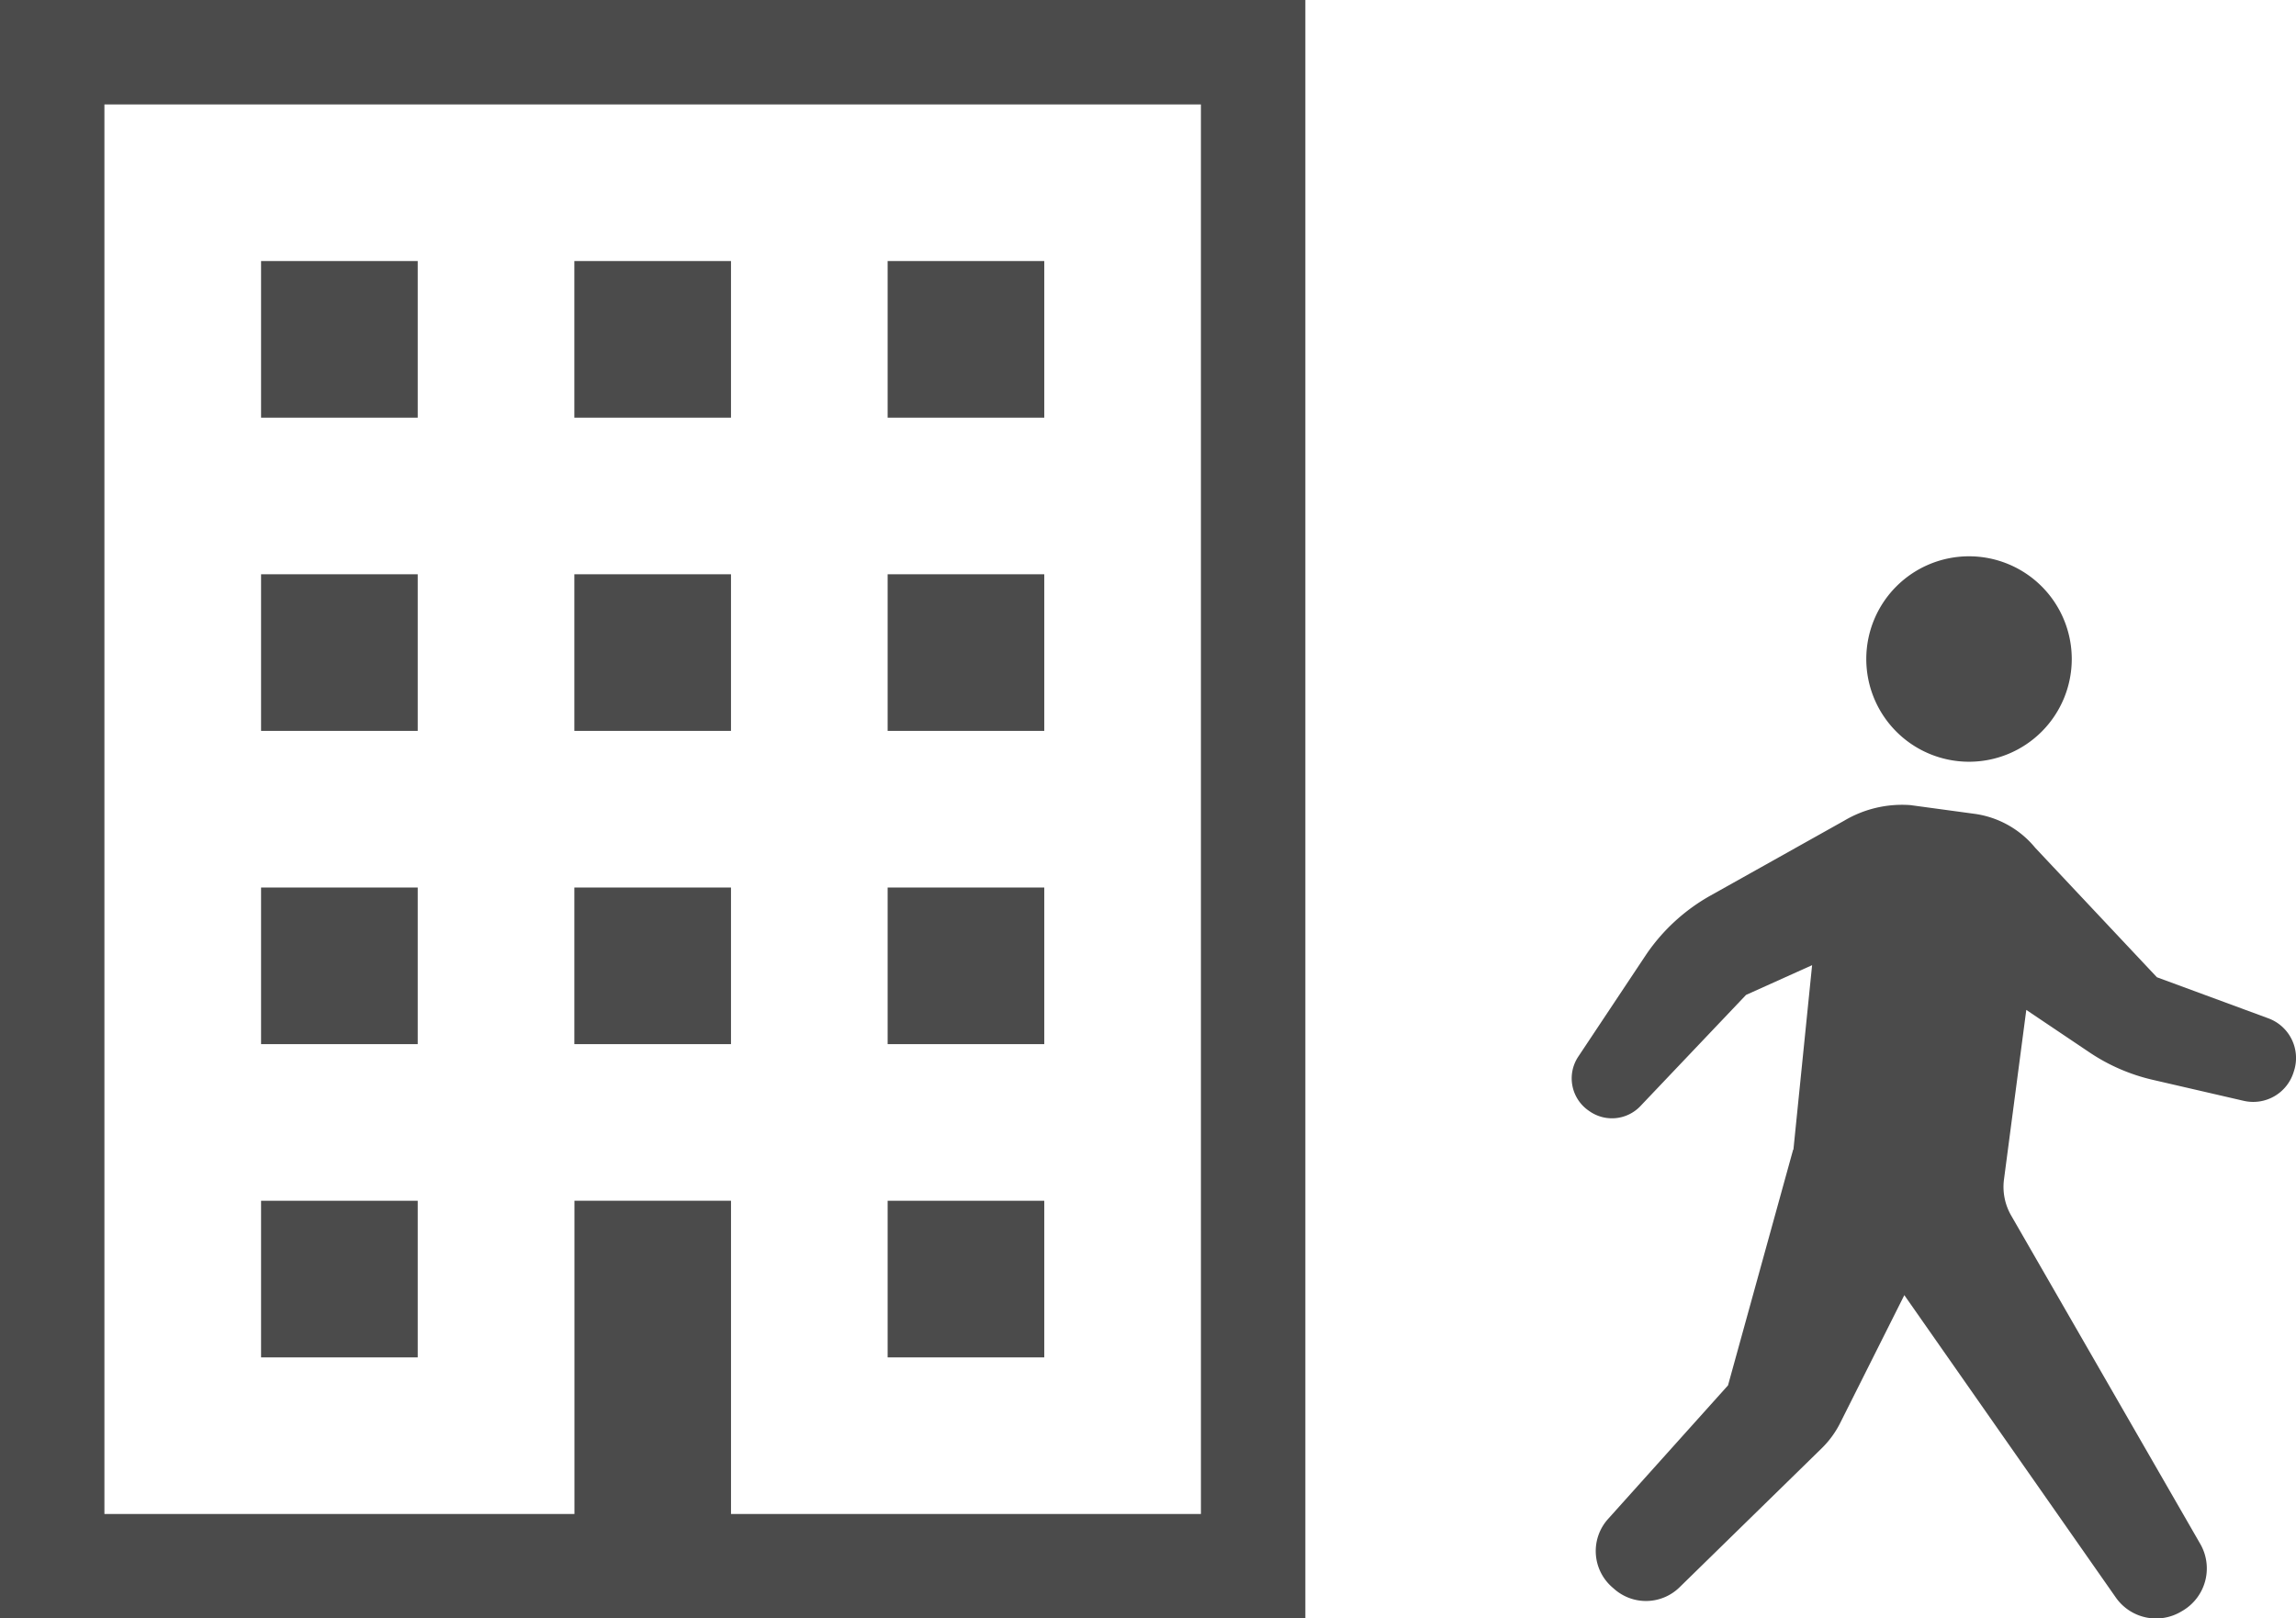 <svg xmlns="http://www.w3.org/2000/svg" width="125.312" height="88.343"><g fill="#4b4b4b"><path data-name="パス 143296" d="M107.461 41.58a5.607 5.607 0 115.612-5.607 5.607 5.607 0 01-5.612 5.607z"/><path data-name="パス 143297" d="M86.142 57.673l3.719-5.591a10.388 10.388 0 013.5-3.2l7.292-4.084a6.188 6.188 0 013.617-.85l3.489.474a5.2 5.2 0 013.319 1.854l6.642 7.068 6.083 2.242a2.308 2.308 0 011.407 2.85l-.029.09a2.308 2.308 0 01-2.722 1.564l-4.957-1.145a10.354 10.354 0 01-3.462-1.5l-3.448-2.318-1.218 9.256a3.128 3.128 0 00.39 1.963l10.323 17.929a2.681 2.681 0 01-.973 3.654l-.089.052a2.681 2.681 0 01-3.547-.78l-11.543-16.505-3.5 6.978a5.191 5.191 0 01-1.014 1.387l-7.755 7.583a2.618 2.618 0 01-3.555.1l-.124-.108a2.618 2.618 0 01-.223-3.72l6.548-7.294 3.557-12.875.013.011 1.02-10.073-3.605 1.623-5.766 6.069a2.14 2.14 0 01-2.766.289l-.059-.041a2.141 2.141 0 01-.564-2.952z"/><path data-name="パス 143298" d="M0 0v88.343h71.244V0zm65.545 82.643H39.897v-17.1h-8.545v17.1H5.699V5.7h59.845z"/><path data-name="長方形 50149" d="M14.249 14.249h8.549v8.549h-8.549z"/><path data-name="長方形 50150" d="M31.347 14.249h8.549v8.549h-8.549z"/><path data-name="長方形 50151" d="M48.446 14.249h8.549v8.549h-8.549z"/><path data-name="長方形 50152" d="M14.249 31.347h8.549v8.549h-8.549z"/><path data-name="長方形 50153" d="M31.347 31.347h8.549v8.549h-8.549z"/><path data-name="長方形 50154" d="M48.446 31.347h8.549v8.549h-8.549z"/><path data-name="長方形 50155" d="M14.249 48.446h8.549v8.549h-8.549z"/><path data-name="長方形 50156" d="M31.347 48.446h8.549v8.549h-8.549z"/><path data-name="長方形 50157" d="M48.446 48.446h8.549v8.549h-8.549z"/><path data-name="長方形 50158" d="M14.249 65.545h8.549v8.549h-8.549z"/><path data-name="長方形 50159" d="M48.446 65.545h8.549v8.549h-8.549z"/></g></svg>